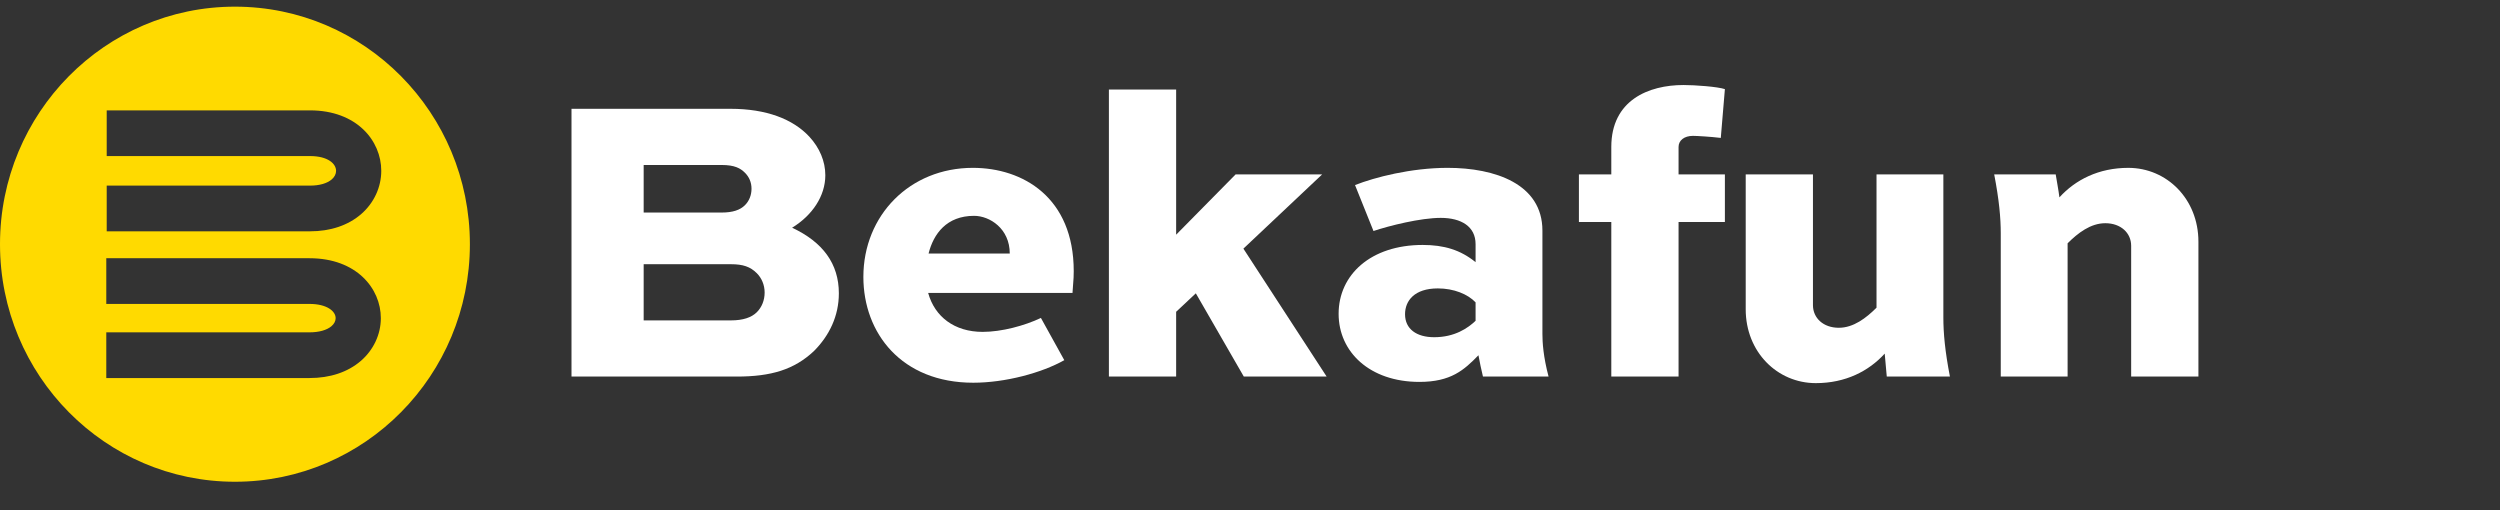 <?xml version="1.0" encoding="UTF-8"?>
<svg width="338px" height="69px" viewBox="0 0 338 69" version="1.1" xmlns="http://www.w3.org/2000/svg" xmlns:xlink="http://www.w3.org/1999/xlink">
    <rect x="0" y="0" width="338" height="69" fill="#333333" stroke="none"/>
    <title>logos/logo</title>
    <g id="logos/logo" stroke="none" stroke-width="1" fill="none" fill-rule="evenodd">
        <g id="Fill-1" fill="#FFDA00">
            <path d="M48.84,28.936 C47.082,30.465 44.685,31.274 41.913,31.274 L14.427,31.274 L14.427,25.095 L41.913,25.095 C43.186,25.095 44.23,24.796 44.855,24.252 C45.236,23.922 45.437,23.521 45.437,23.097 C45.437,22.134 44.333,21.1 41.913,21.1 L14.427,21.1 L14.427,14.922 L41.913,14.922 C48.238,14.922 51.547,19.034 51.547,23.097 C51.547,25.311 50.561,27.44 48.84,28.936 M48.763,48.812 C47.007,50.317 44.618,51.111 41.855,51.111 L14.369,51.111 L14.369,44.932 L41.855,44.932 C43.135,44.932 44.185,44.634 44.815,44.1 C45.184,43.784 45.379,43.405 45.379,43.012 C45.379,42.057 44.168,41.091 41.855,41.091 L14.369,41.091 L14.369,34.913 L41.855,34.913 C48.18,34.913 51.489,38.988 51.489,43.012 C51.489,45.215 50.495,47.329 48.763,48.812 M31.764,0.9 C14.221,0.9 -0,15.279 -0,33.015 C-0,50.752 14.221,65.132 31.764,65.132 C49.307,65.132 63.529,50.752 63.529,33.015 C63.529,15.279 49.307,0.9 31.764,0.9"></path>
        </g>
        <g id="Group" transform="translate(74, -0.389)" fill="#FFFFFF">
            <g id="Group-18" transform="translate(3, 11)">
                <path d="M10.024,25.111 L10.024,32.706 L21.833,32.706 C23.44,32.706 24.605,32.318 25.325,31.598 C25.991,30.932 26.379,29.99 26.379,28.936 C26.379,27.939 25.991,26.996 25.325,26.331 C24.439,25.443 23.44,25.111 21.833,25.111 L10.024,25.111 Z M10.024,11.695 L10.024,18.125 L20.558,18.125 C22.054,18.125 23.053,17.793 23.718,17.128 C24.272,16.574 24.605,15.797 24.605,14.91 C24.605,14.023 24.272,13.302 23.718,12.748 C23.108,12.139 22.332,11.695 20.558,11.695 L10.024,11.695 Z M0.267,40.301 L0.267,4.099 L21.777,4.099 C26.6,4.099 30.204,5.485 32.422,7.869 C33.808,9.366 34.584,11.195 34.584,13.081 C34.584,15.908 32.809,18.514 30.093,20.177 C34.251,22.118 36.413,25.055 36.413,29.047 C36.413,32.097 35.139,34.757 33.032,36.864 C30.37,39.359 27.266,40.301 22.609,40.301 L0.267,40.301 Z" id="Fill-4"></path>
                <path d="M48.542,23.67 L59.52,23.67 C59.52,20.288 56.803,18.57 54.696,18.57 C50.981,18.57 49.207,21.009 48.542,23.67 L48.542,23.67 Z M66.893,38.084 C63.844,39.803 58.91,41.133 54.586,41.133 C44.884,41.133 39.728,34.425 39.728,26.83 C39.728,18.514 45.993,12.082 54.53,12.082 C61.293,12.082 68.169,16.075 68.169,26.053 C68.169,26.498 68.169,26.995 68.002,28.992 L48.486,28.992 C49.374,32.207 52.035,34.259 55.86,34.259 C58.411,34.259 61.516,33.428 63.732,32.374 L66.893,38.084 Z" id="Fill-6"></path>
                <polygon id="Fill-8" points="101.751 12.97 91.107 23.004 102.361 40.301 91.162 40.301 84.676 29.047 82.014 31.542 82.014 40.301 72.923 40.301 72.923 1.494 82.014 1.494 82.014 21.12 90.053 12.97"></polygon>
                <path d="M122.498,32.762 L122.498,30.267 C121.445,29.159 119.559,28.382 117.397,28.382 C114.238,28.382 112.962,30.045 112.962,31.875 C112.962,33.87 114.515,34.98 116.899,34.98 C119.67,34.98 121.445,33.759 122.498,32.762 L122.498,32.762 Z M106.199,14.411 C108.86,13.357 113.794,12.082 118.729,12.082 C125.104,12.082 131.535,14.246 131.535,20.564 L131.535,34.536 C131.535,35.645 131.645,37.584 132.366,40.301 L123.496,40.301 C123.274,39.415 123.052,38.305 122.887,37.419 C120.945,39.415 119.172,41.022 114.904,41.022 C108.194,41.022 103.981,36.976 103.981,31.819 C103.981,26.553 108.305,22.506 115.346,22.506 C118.229,22.506 120.448,23.171 122.498,24.833 L122.498,22.394 C122.498,20.011 120.558,18.846 117.786,18.846 C115.069,18.846 110.855,19.899 108.694,20.621 L106.199,14.411 Z" id="Fill-10"></path>
                <path d="M140.848,12.97 L140.848,9.255 C140.848,2.935 145.894,0.884 150.606,0.884 C152.158,0.884 155.208,1.105 156.205,1.438 L155.651,8.035 C154.321,7.87 152.38,7.758 151.882,7.758 C150.717,7.758 149.941,8.368 149.941,9.255 L149.941,12.97 L156.205,12.97 L156.205,19.401 L149.941,19.401 L149.941,40.301 L140.848,40.301 L140.848,19.401 L136.469,19.401 L136.469,12.97 L140.848,12.97 Z" id="Fill-12"></path>
                <path d="M178.091,40.301 L177.813,37.197 C175.651,39.58 172.491,41.188 168.5,41.188 C163.289,41.188 159.02,36.976 159.02,31.209 L159.02,12.97 L168.112,12.97 L168.112,30.655 C168.112,32.373 169.498,33.704 171.605,33.704 C173.6,33.704 175.319,32.373 176.705,30.987 L176.705,12.97 L185.742,12.97 L185.742,32.318 C185.742,34.425 185.964,36.864 186.629,40.301 L178.091,40.301 Z" id="Fill-14"></path>
                <path d="M200.932,12.97 C201.043,13.691 201.32,15.132 201.432,16.074 C203.594,13.691 206.753,12.083 210.745,12.083 C215.956,12.083 220.226,16.296 220.226,22.063 L220.226,40.301 L211.133,40.301 L211.133,22.616 C211.133,20.898 209.747,19.567 207.64,19.567 C205.645,19.567 203.926,20.898 202.54,22.284 L202.54,40.301 L193.503,40.301 L193.503,20.953 C193.503,18.846 193.281,16.407 192.616,12.97 L200.932,12.97 Z" id="Fill-16"></path>
            </g>
        </g>
    </g>
</svg>